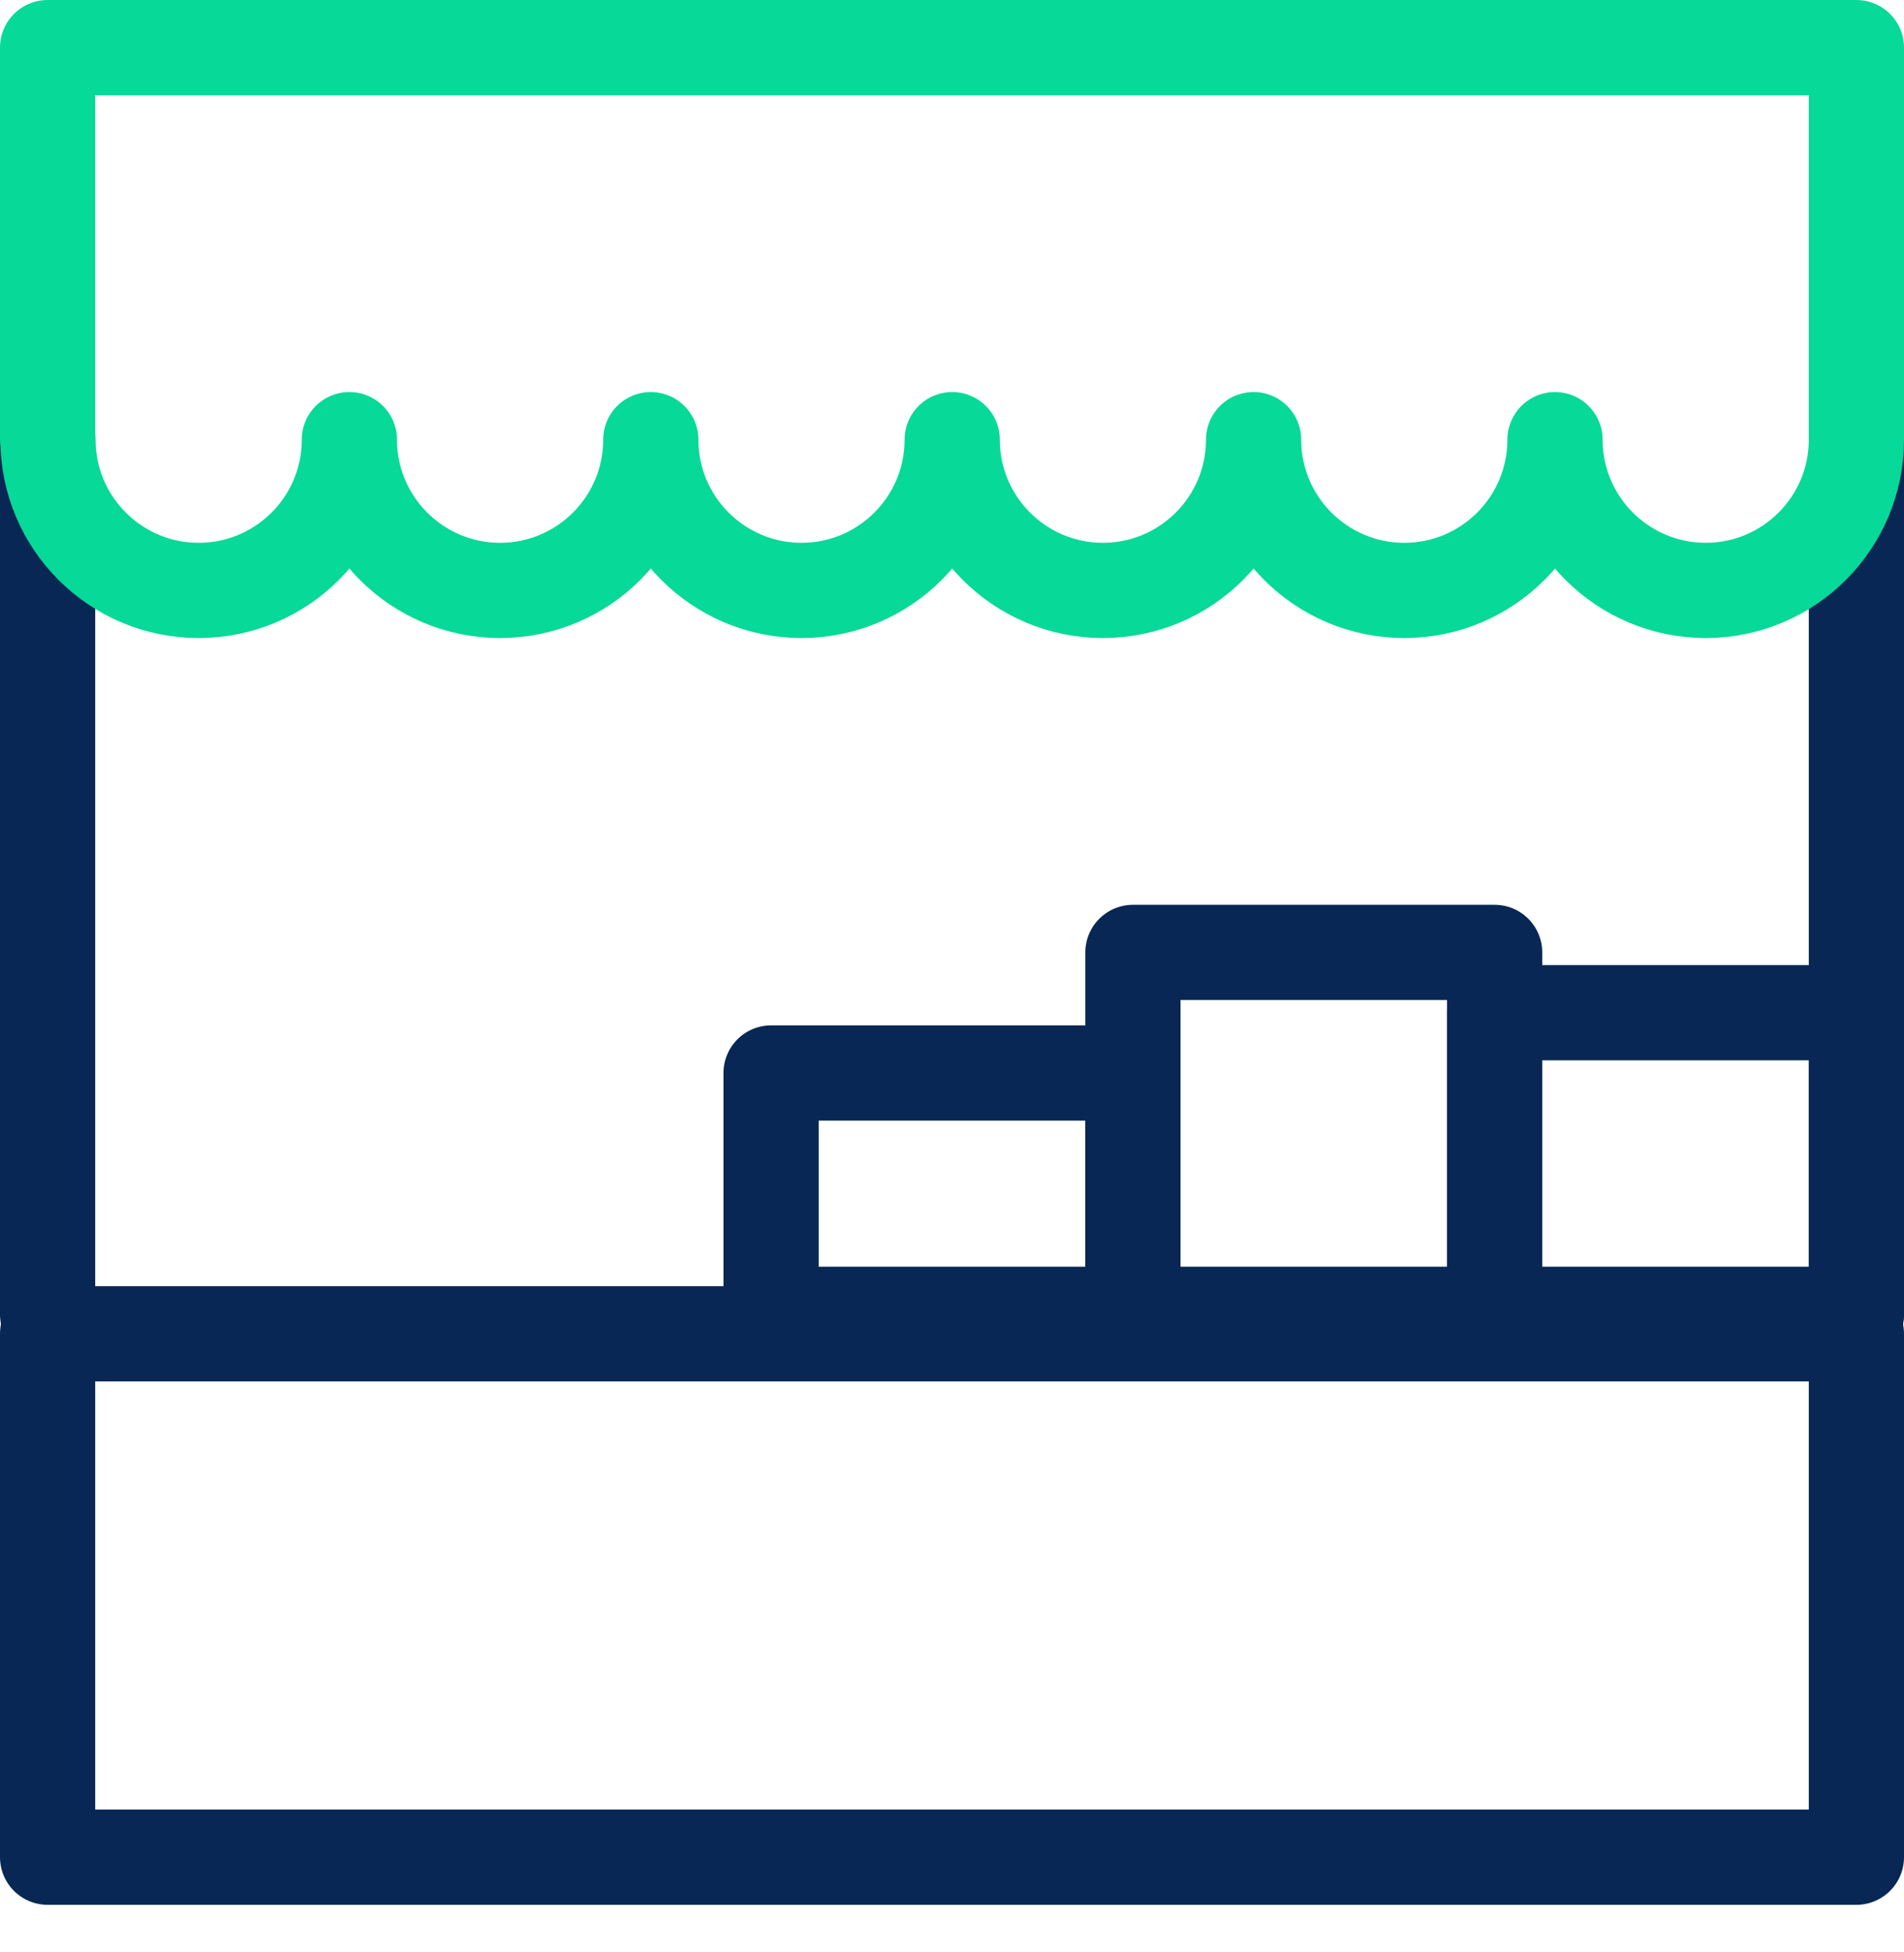 <?xml version="1.0" encoding="UTF-8"?>
<svg xmlns="http://www.w3.org/2000/svg" width="40" height="41" viewBox="0 0 40 41" fill="none">
  <path d="M39 28.01H1V39.001H39V28.01Z" stroke="#082754" stroke-width="2" stroke-linecap="round" stroke-linejoin="round"></path>
  <path d="M23.799 22.533H16.199V27.6H23.799V22.533Z" stroke="#082754" stroke-width="2" stroke-linecap="round" stroke-linejoin="round"></path>
  <path d="M38.998 21.267H31.398V27.6H38.998V21.267Z" stroke="#082754" stroke-width="2" stroke-linecap="round" stroke-linejoin="round"></path>
  <path d="M31.4 20.001H23.801V27.6H31.4V20.001Z" stroke="#082754" stroke-width="2" stroke-linecap="round" stroke-linejoin="round"></path>
  <path d="M1 9.234V27.6" stroke="#082754" stroke-width="2" stroke-linecap="round" stroke-linejoin="round"></path>
  <path d="M39 9.233V27.6" stroke="#082754" stroke-width="2" stroke-linecap="round" stroke-linejoin="round"></path>
  <path d="M1 9.233V1H39V9.233C39 10.982 37.581 12.399 35.834 12.399C34.087 12.399 32.668 10.98 32.668 9.233C32.668 10.982 31.249 12.399 29.502 12.399C27.755 12.399 26.336 10.98 26.336 9.233C26.336 10.982 24.916 12.399 23.17 12.399C21.423 12.399 20.004 10.98 20.004 9.233C20.004 10.982 18.584 12.399 16.838 12.399C15.091 12.399 13.672 10.98 13.672 9.233C13.672 10.982 12.252 12.399 10.506 12.399C8.759 12.399 7.34 10.98 7.34 9.233C7.34 10.982 5.92 12.399 4.174 12.399C2.427 12.399 1.008 10.98 1.008 9.233H1Z" stroke="#06D998" stroke-width="2" stroke-linecap="round" stroke-linejoin="round"></path>
</svg>
